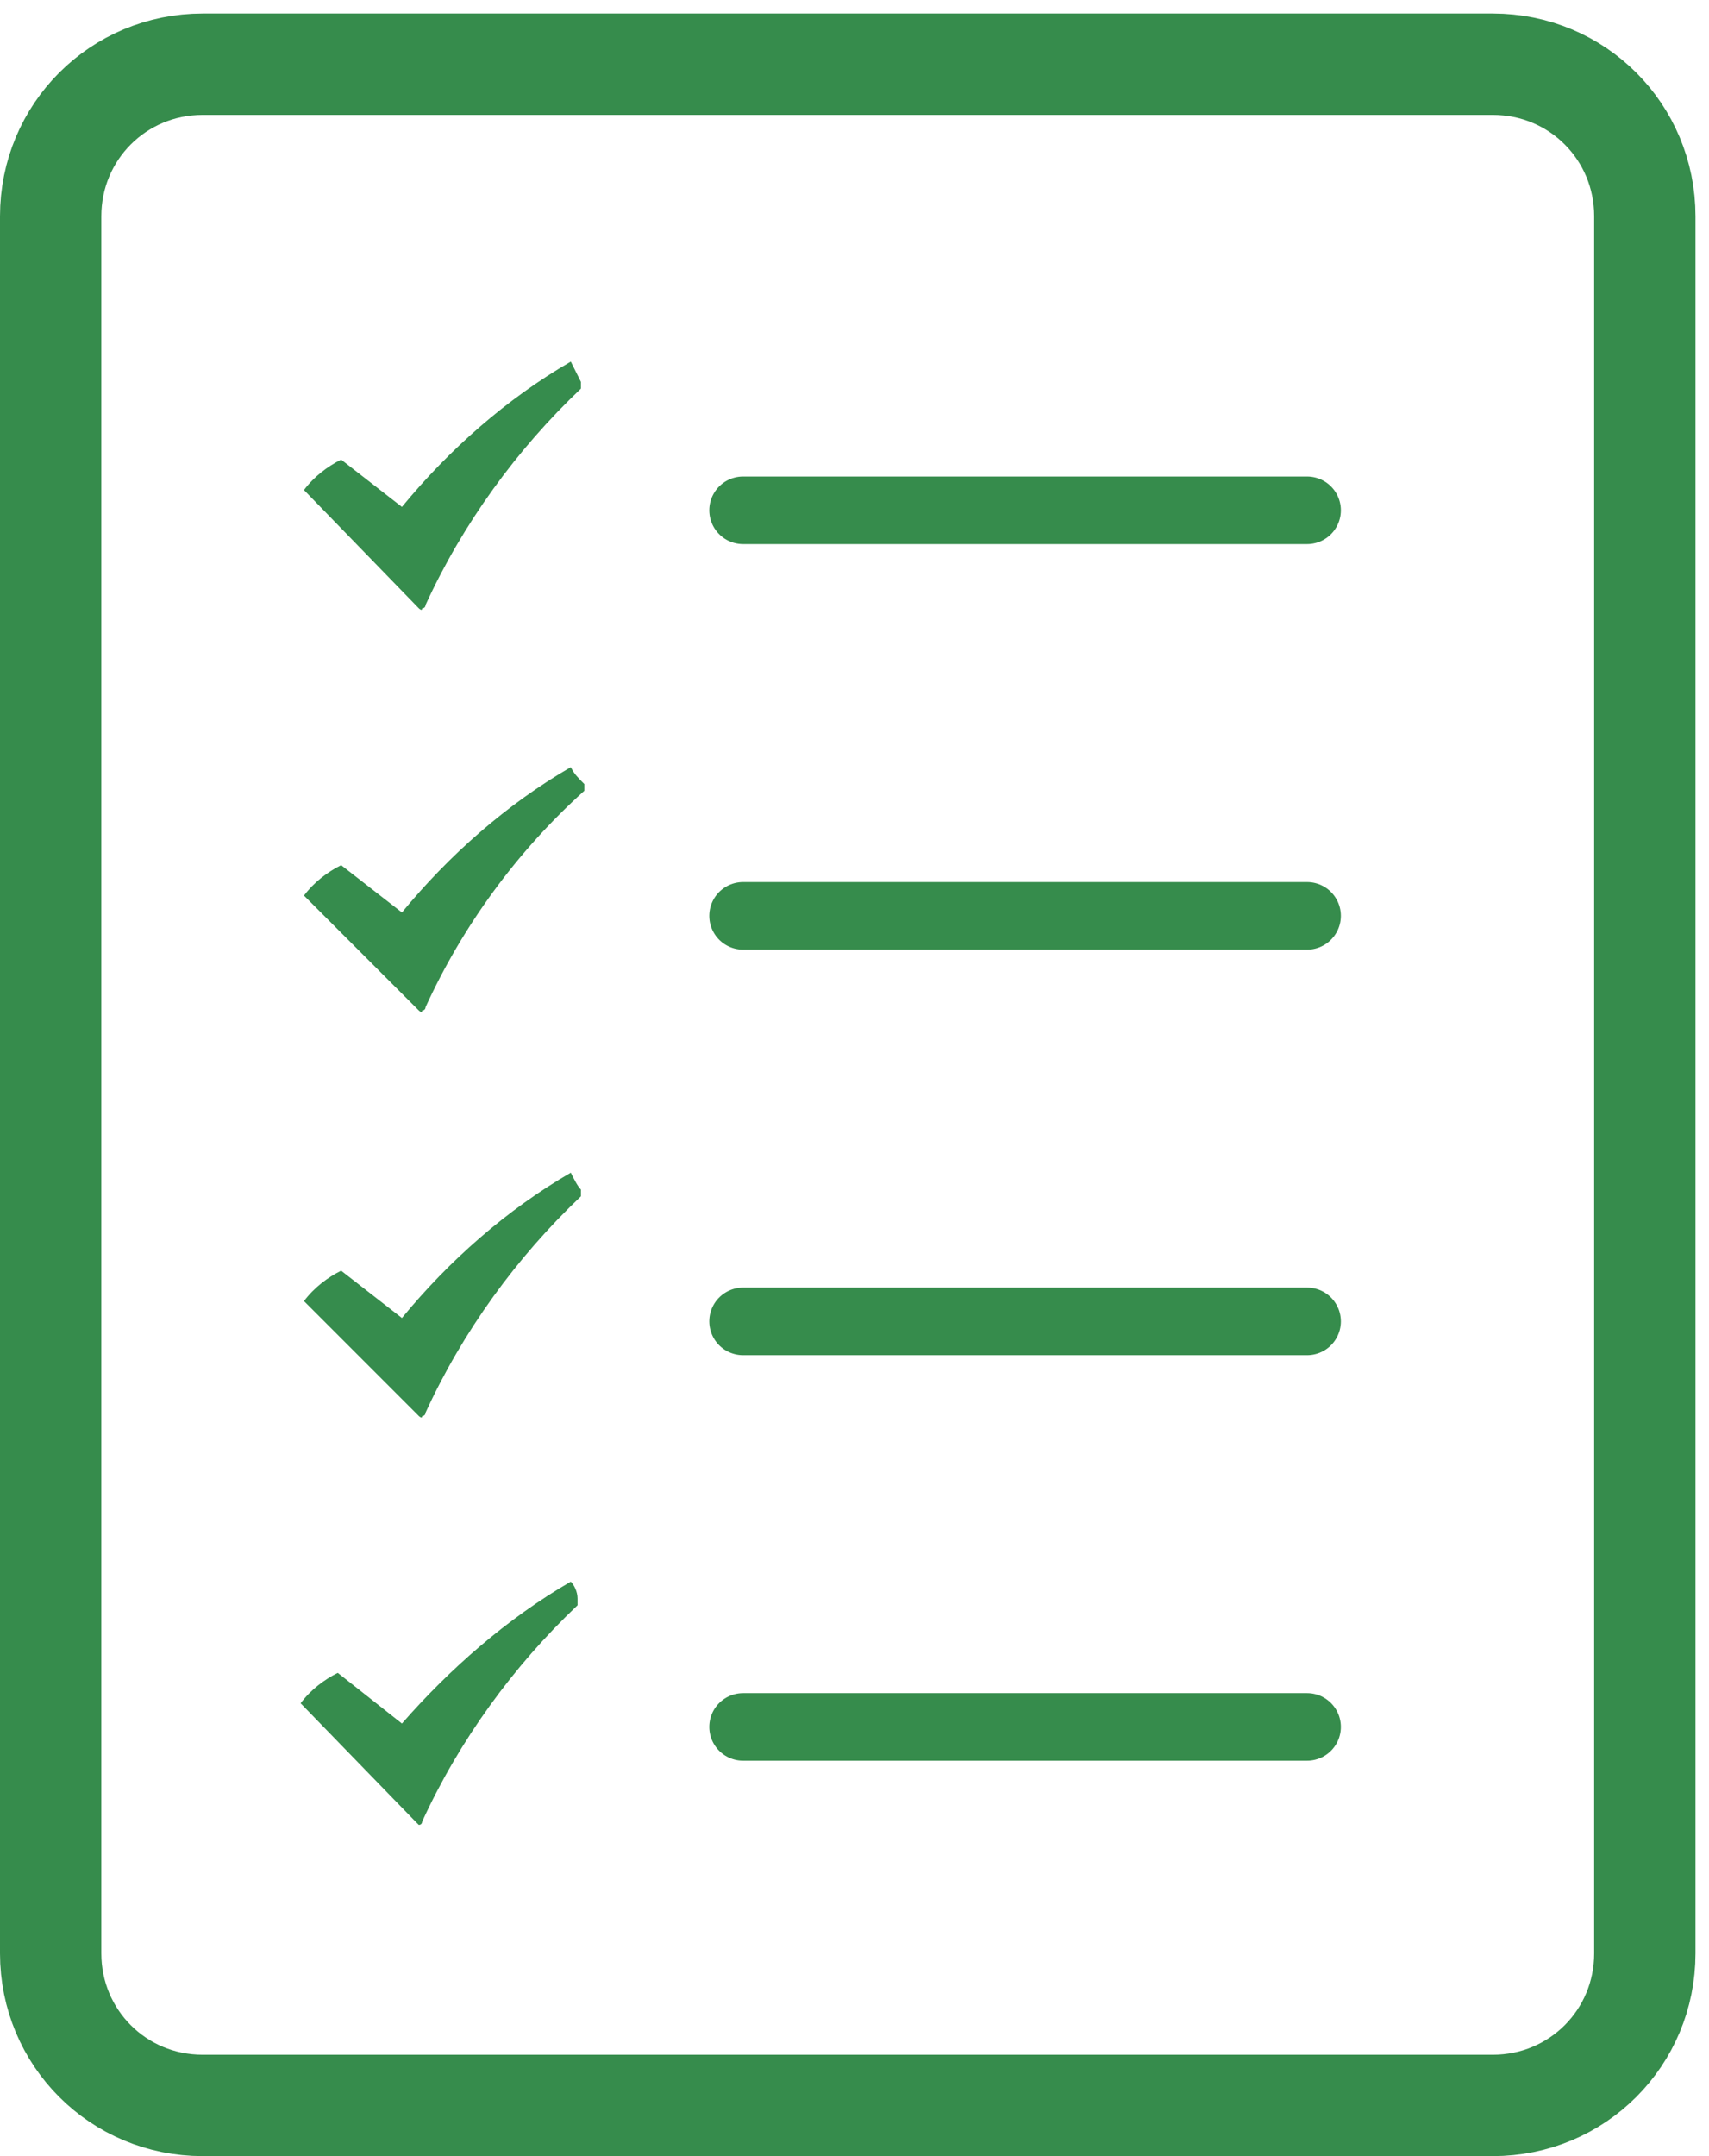 <?xml version="1.0" encoding="utf-8"?>
<!-- Generator: Adobe Illustrator 22.0.0, SVG Export Plug-In . SVG Version: 6.00 Build 0)  -->
<svg version="1.1" id="Layer_1" xmlns="http://www.w3.org/2000/svg" xmlns:xlink="http://www.w3.org/1999/xlink" x="0px" y="0px"
	 viewBox="0 0 50.6 63.8" style="enable-background:new 0 0 50.6 63.8;" xml:space="preserve">
<style type="text/css">
	.st0{fill:none;stroke:#368C4C;stroke-width:2;stroke-linecap:round;stroke-miterlimit:10;}
	.st1{fill:none;stroke:#368C4C;stroke-width:3;stroke-miterlimit:10;}
	.st2{fill:#368C4D;}
</style>
<title>transaction-entries</title>
<g id="Layer_2_1_">
	<g id="Layer_1-2">
		<line class="st0" x1="22" y1="15.1" x2="38.7" y2="15.1"/>
		<path class="st1" d="M6,1.9h38.2c2.5,0,4.5,2,4.5,4.5v51.4c0,2.5-2,4.5-4.5,4.5H6c-2.5,0-4.5-2-4.5-4.5V6.4C1.5,3.9,3.5,1.9,6,1.9
			z"/>
		<path class="st2" d="M16.9,10.7c-1.9,1.1-3.6,2.6-5,4.3l-1.8-1.4c-0.4,0.2-0.8,0.5-1.1,0.9l3.4,3.5c0,0,0.1,0.1,0.1,0l0,0
			c0.1,0,0.1-0.1,0.1-0.1c1.1-2.4,2.7-4.6,4.6-6.4c0-0.1,0-0.1,0-0.2C17.1,11.1,17,10.9,16.9,10.7L16.9,10.7z"/>
		<line class="st0" x1="22" y1="27.1" x2="38.7" y2="27.1"/>
		<path class="st2" d="M16.9,22.7c-1.9,1.1-3.6,2.6-5,4.3l-1.8-1.4c-0.4,0.2-0.8,0.5-1.1,0.9l3.4,3.4c0,0,0.1,0.1,0.1,0l0,0
			c0.1,0,0.1-0.1,0.1-0.1c1.1-2.4,2.7-4.6,4.7-6.4c0-0.1,0-0.1,0-0.2C17.1,23,17,22.9,16.9,22.7L16.9,22.7z"/>
		<line class="st0" x1="22" y1="39.1" x2="38.7" y2="39.1"/>
		<path class="st2" d="M16.9,34.7c-1.9,1.1-3.6,2.6-5,4.3l-1.8-1.4c-0.4,0.2-0.8,0.5-1.1,0.9l3.4,3.4c0,0,0.1,0.1,0.1,0l0,0
			c0.1,0,0.1-0.1,0.1-0.1c1.1-2.4,2.7-4.6,4.6-6.4c0-0.1,0-0.1,0-0.2C17.1,35.1,17,34.9,16.9,34.7L16.9,34.7z"/>
		<line class="st0" x1="22" y1="51.1" x2="38.7" y2="51.1"/>
		<path class="st2" d="M16.9,46.8c-1.9,1.1-3.6,2.6-5,4.2L10,49.5c-0.4,0.2-0.8,0.5-1.1,0.9l3.4,3.5l0.1,0.1l0,0
			c0.1,0,0.1-0.1,0.1-0.1c1.1-2.4,2.7-4.6,4.6-6.4c0-0.1,0-0.1,0-0.2C17.1,47.1,17,46.9,16.9,46.8L16.9,46.8z"/>
	</g>
</g>
</svg>
